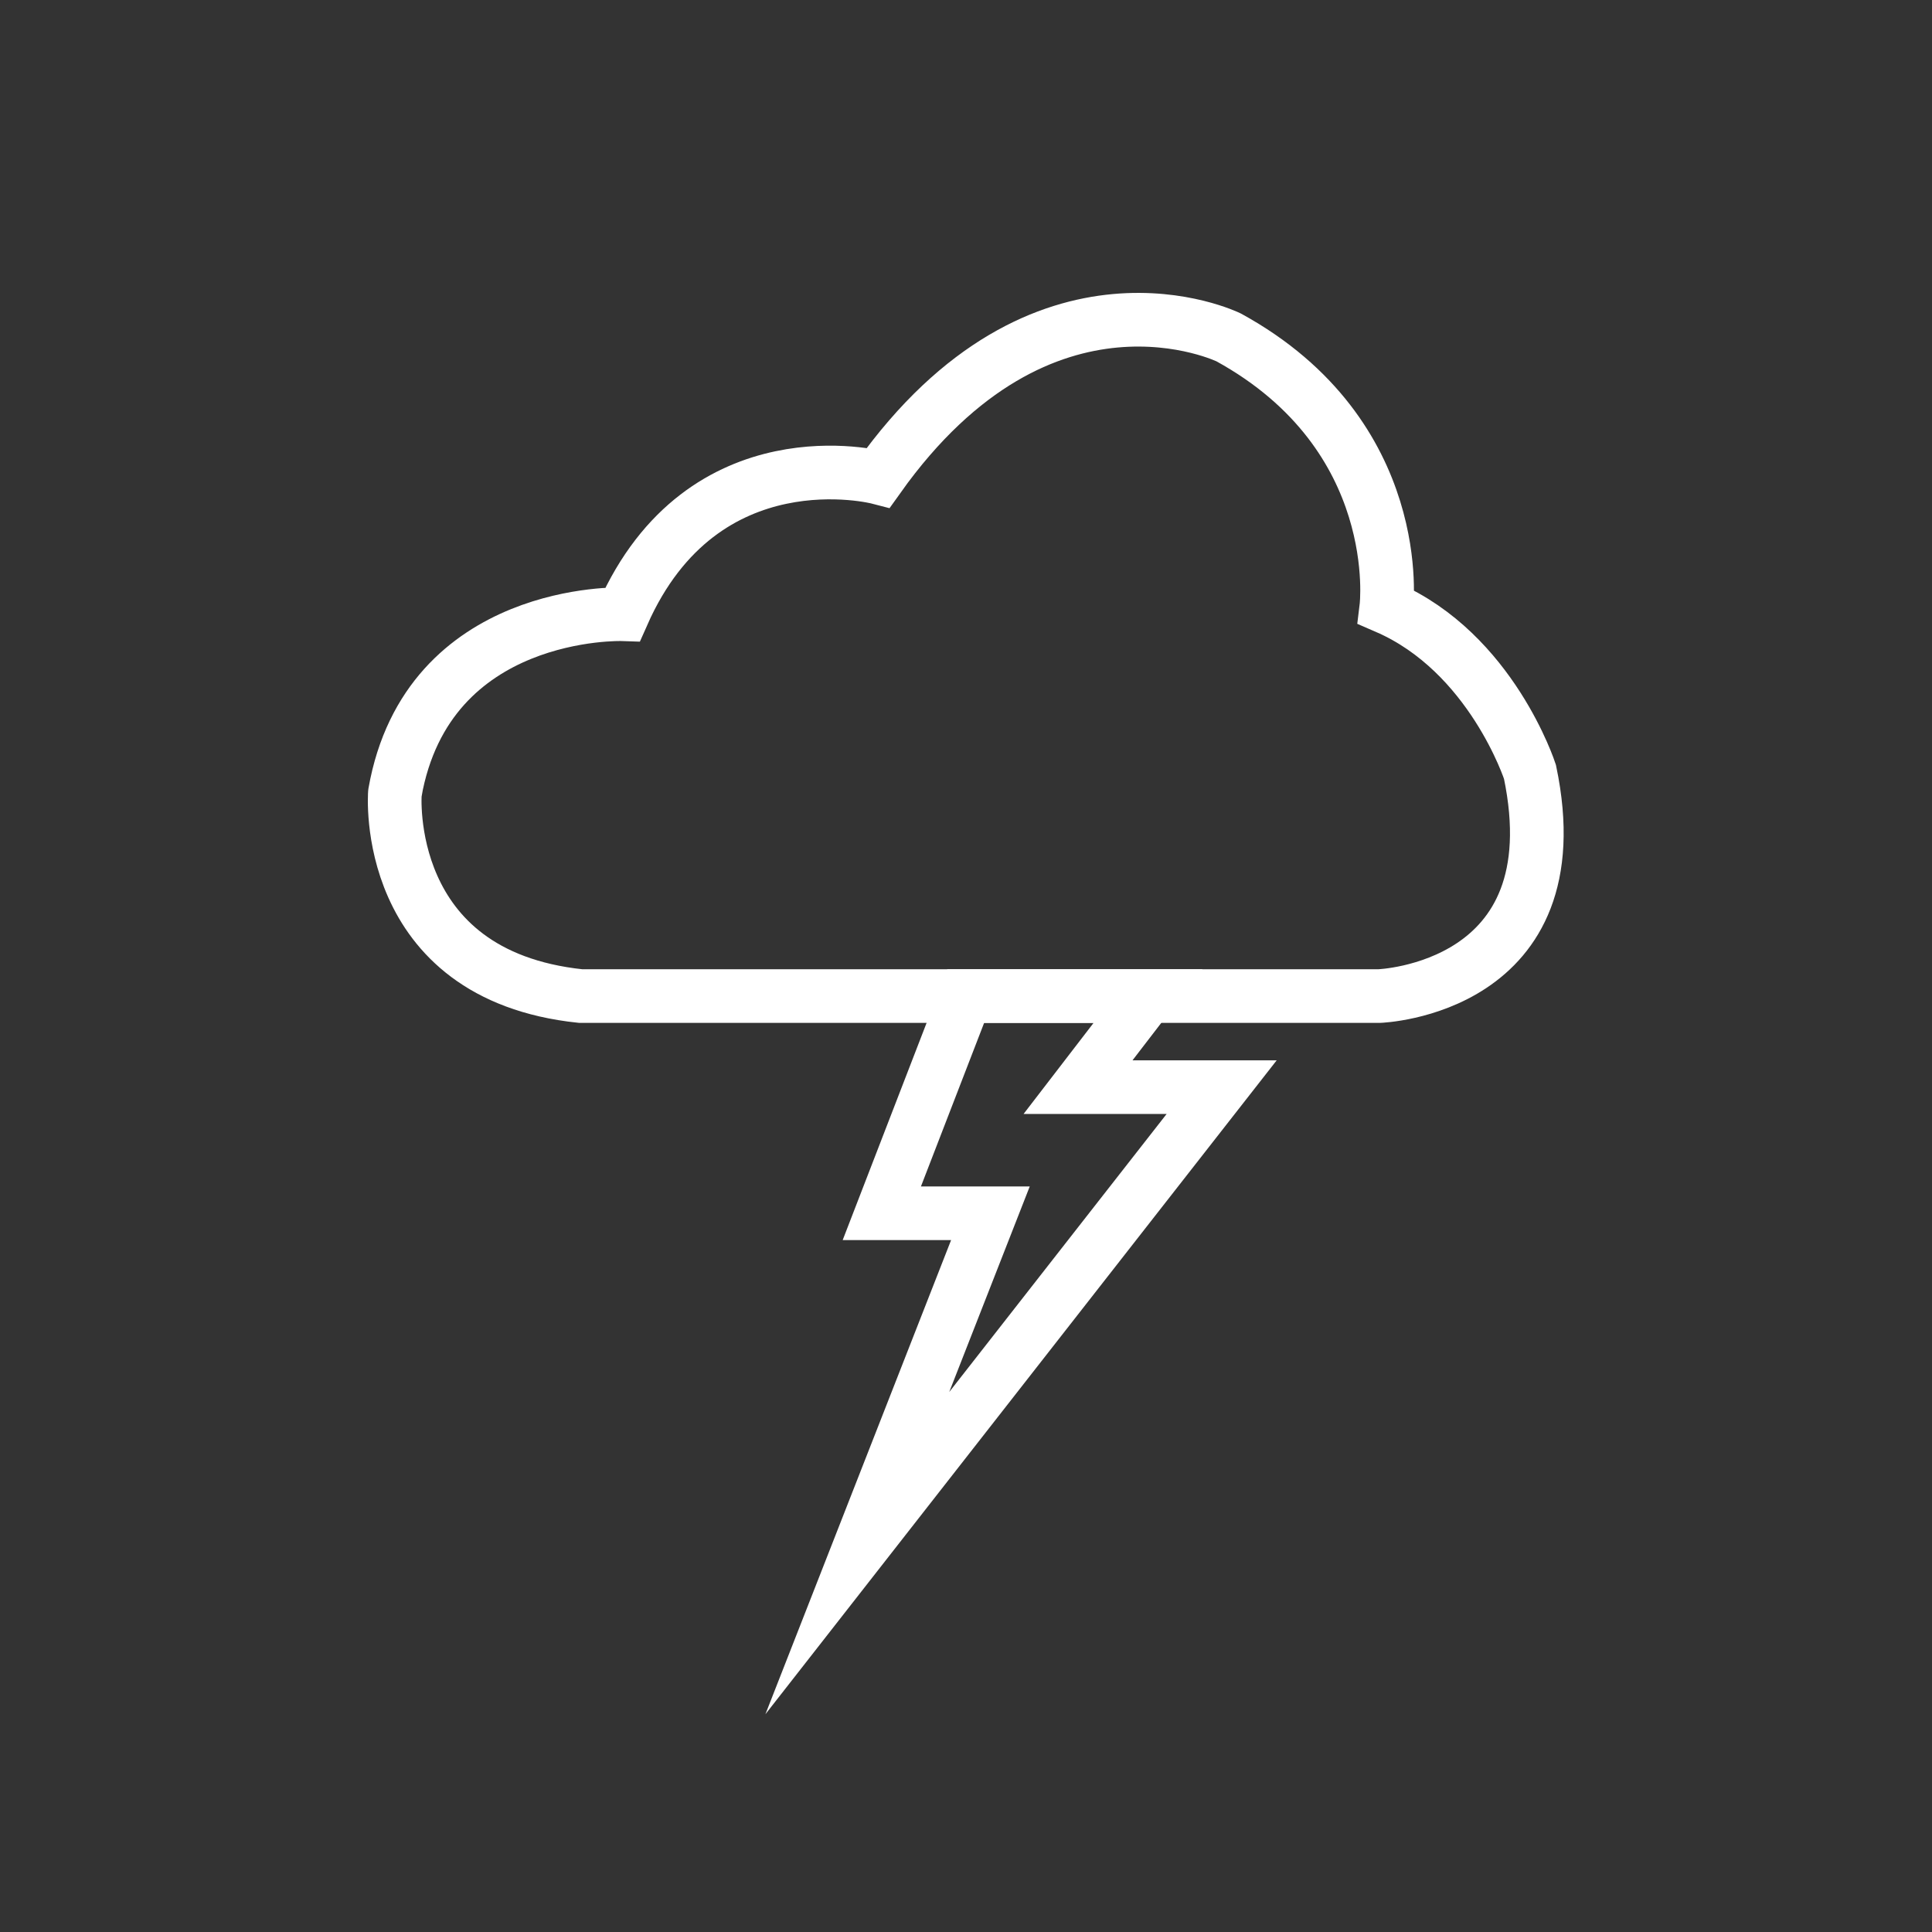 <svg id="Layer_2" data-name="Layer 2" xmlns="http://www.w3.org/2000/svg" viewBox="0 0 288 288"><rect x="0" y="0" width="288" height="288" fill="#333333" stroke="none"/><defs><style>.cls-1{fill:none;stroke:#fff;stroke-miterlimit:10;stroke-width:8px;}</style></defs><title>thunder</title><path class="cls-1" d="M86.54,148.48H205.61s29.25-1,22.46-33.42c0,0-5.74-17.76-21.41-24.55,0,0,3.13-25.59-23.5-40.21,0,0-27.68-13.58-52.22,20.89,0,0-26.11-6.79-38.12,20.37,0,0-29.08-1-33.95,26.63C58.86,118.19,56.77,145.35,86.54,148.48Z"/><polygon class="cls-1" points="143.96 148.48 131.45 180.86 147.64 180.86 127.8 231.52 182.11 162.06 160.7 162.06 171.14 148.48 143.96 148.48"/></svg>